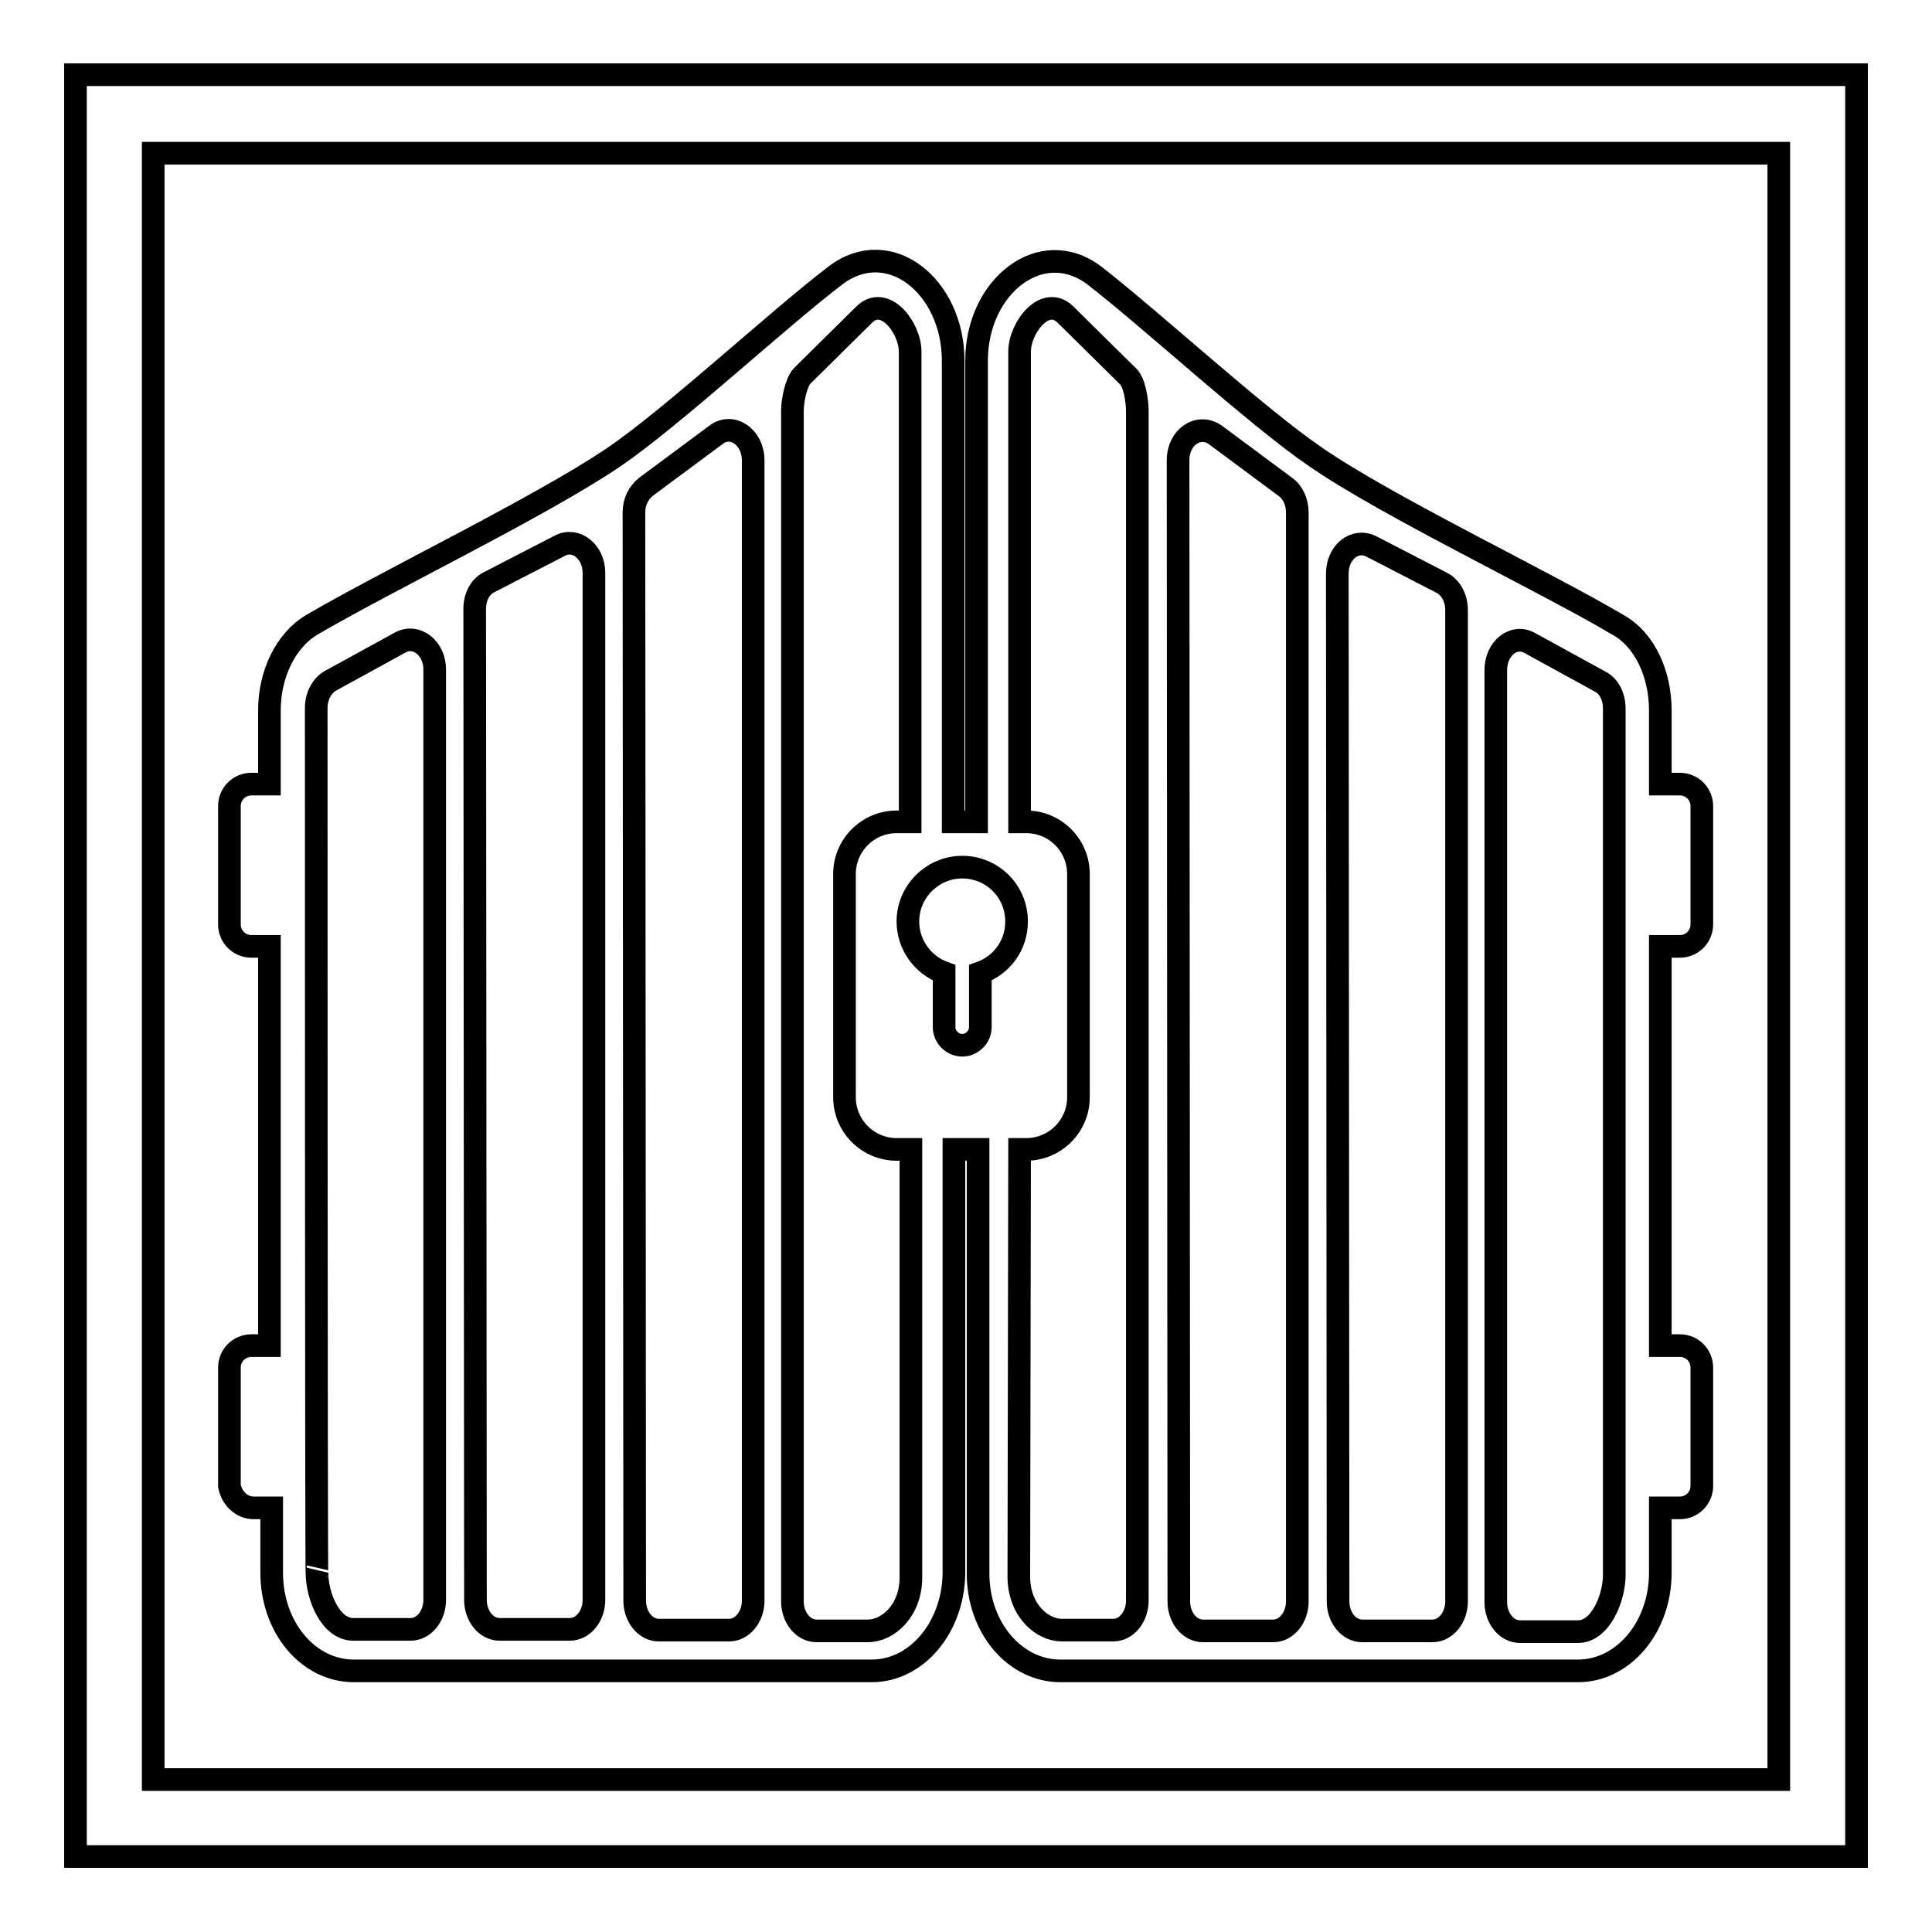<?xml version="1.0" encoding="utf-8"?>
<!-- Svg Vector Icons : http://www.onlinewebfonts.com/icon -->
<!DOCTYPE svg PUBLIC "-//W3C//DTD SVG 1.1//EN" "http://www.w3.org/Graphics/SVG/1.1/DTD/svg11.dtd">
<svg version="1.1" xmlns="http://www.w3.org/2000/svg" xmlns:xlink="http://www.w3.org/1999/xlink" x="0px" y="0px" viewBox="0 0 256 256" enable-background="new 0 0 256 256" xml:space="preserve">
<g><g><path stroke-width="3" fill-opacity="0" stroke="#000000"  d="M33.6,199.8H36v8.6c0,7.2,4.8,13,10.9,13h68.6c6,0,10.8-5.8,10.9-12.9l0-56.2h3.2l0,56.2c0,7.2,4.9,12.9,10.9,12.9h68.6c6,0,10.9-5.8,10.9-13v-8.6h2.6c1.6,0,2.9-1.3,2.9-2.9v-15.7c0-1.6-1.3-2.9-2.9-2.9h-2.6v-52.9h2.6c1.6,0,2.9-1.3,2.9-2.9v-15.7c0-1.6-1.3-2.9-2.9-2.9h-2.6v-9.8c0-4.7-2-9.3-5.6-11.3c-9.8-5.8-30.4-15.6-40-22.2c-7.8-5.3-21.9-18.3-29.4-24.1c-7-5.3-15.6,1.4-15.6,11.3l0,61.1h-3.1l0-61.1c0-9.9-8.5-16.7-15.6-11.3c-7.5,5.7-21.6,18.8-29.4,24.1c-9.6,6.5-30.1,16.4-40,22.2c-3.5,2.1-5.6,6.6-5.6,11.3v9.8h-2.4c-1.6,0-2.9,1.3-2.9,2.9v15.7c0,1.6,1.3,2.9,2.9,2.9h2.4v52.9h-2.4c-1.6,0-2.9,1.3-2.9,2.9v15.7C30.7,198.5,32,199.8,33.6,199.8z M198.2,88.8c0-2.9,2.4-4.8,4.5-3.6l9.3,5.1c1.2,0.6,1.9,2,1.9,3.6v114.8c0,3-1.8,7.5-4.8,7.5h-7.7c-1.8,0-3.2-1.8-3.2-3.9L198.2,88.8L198.2,88.8z M177.2,76c0-2.8,2.3-4.7,4.5-3.6l9.3,4.8c1.2,0.6,2,2,2,3.6v131.4l0,0c0,2.1-1.4,3.9-3.2,3.9h-9.3c-1.8,0-3.2-1.8-3.2-3.9L177.2,76L177.2,76z M156.1,61c0-3.1,2.7-4.9,4.9-3.4l9.3,6.9c1,0.7,1.6,2,1.6,3.4v144.3c0,2.1-1.4,3.9-3.2,3.9h-9.3c-1.8,0-3.2-1.8-3.2-3.9L156.1,61L156.1,61z M135.1,152.3h0.9c3.8,0,6.9-3.1,6.9-6.9v-29.6c0-3.8-3.1-6.9-6.9-6.9h-0.9V46.6c0-3.2,3.4-7.6,6.1-4.9l8.2,8.1c0.9,0.7,1.3,3.3,1.3,4.6v157.7c0,2.1-1.4,3.9-3.2,3.9h-6.8c-2.6,0-5.7-2.6-5.7-7.1L135.1,152.3L135.1,152.3z M127.5,114.9c4,0,7.2,3.2,7.2,7.2c0,3.2-2,5.8-4.8,6.8v7.2c0,1.3-1.1,2.4-2.4,2.4s-2.4-1.1-2.4-2.4v-7.2c-2.8-1-4.8-3.7-4.8-6.8C120.3,118.1,123.6,114.9,127.5,114.9z M105,54.4c0-1.3,0.5-3.8,1.3-4.6l8.2-8.1c2.7-2.7,6.1,1.7,6.1,4.9v62.3h-1.8c-3.8,0-6.9,3.1-6.9,6.9v29.6c0,3.8,3.1,6.9,6.9,6.9h1.9V209l0,0c0,4.5-3.1,7.1-5.7,7.1h-6.8c-1.8,0-3.2-1.8-3.2-3.9V54.4L105,54.4z M84,67.9c0-1.4,0.6-2.6,1.6-3.4l9.3-6.9c2.1-1.6,4.9,0.3,4.9,3.4v151.1c0,2.1-1.4,3.9-3.2,3.9h-9.3c-1.8,0-3.2-1.8-3.2-3.9L84,67.9L84,67.9L84,67.9z M62.9,80.7c0-1.6,0.7-3,2-3.6l9.3-4.8c2.1-1.1,4.5,0.8,4.5,3.6v136.1l0,0c0,2.1-1.4,3.9-3.2,3.9h-9.3c-1.8,0-3.2-1.8-3.2-3.9L62.9,80.7L62.9,80.7z M41.9,93.8c0-1.6,0.8-3,1.9-3.6l9.3-5.1c2.1-1.1,4.5,0.8,4.5,3.6v123.3c0,2.1-1.4,3.9-3.2,3.9h-7.6c-3,0-4.8-4.4-4.8-7.5C41.9,208.6,41.9,93.8,41.9,93.8z"/><path stroke-width="3" fill-opacity="0" stroke="#000000"  d="M10,9.9v236.1h236V9.9H10z M235.7,235.8H20.3V20.3h215.4V235.8L235.7,235.8z"/></g></g>
</svg>